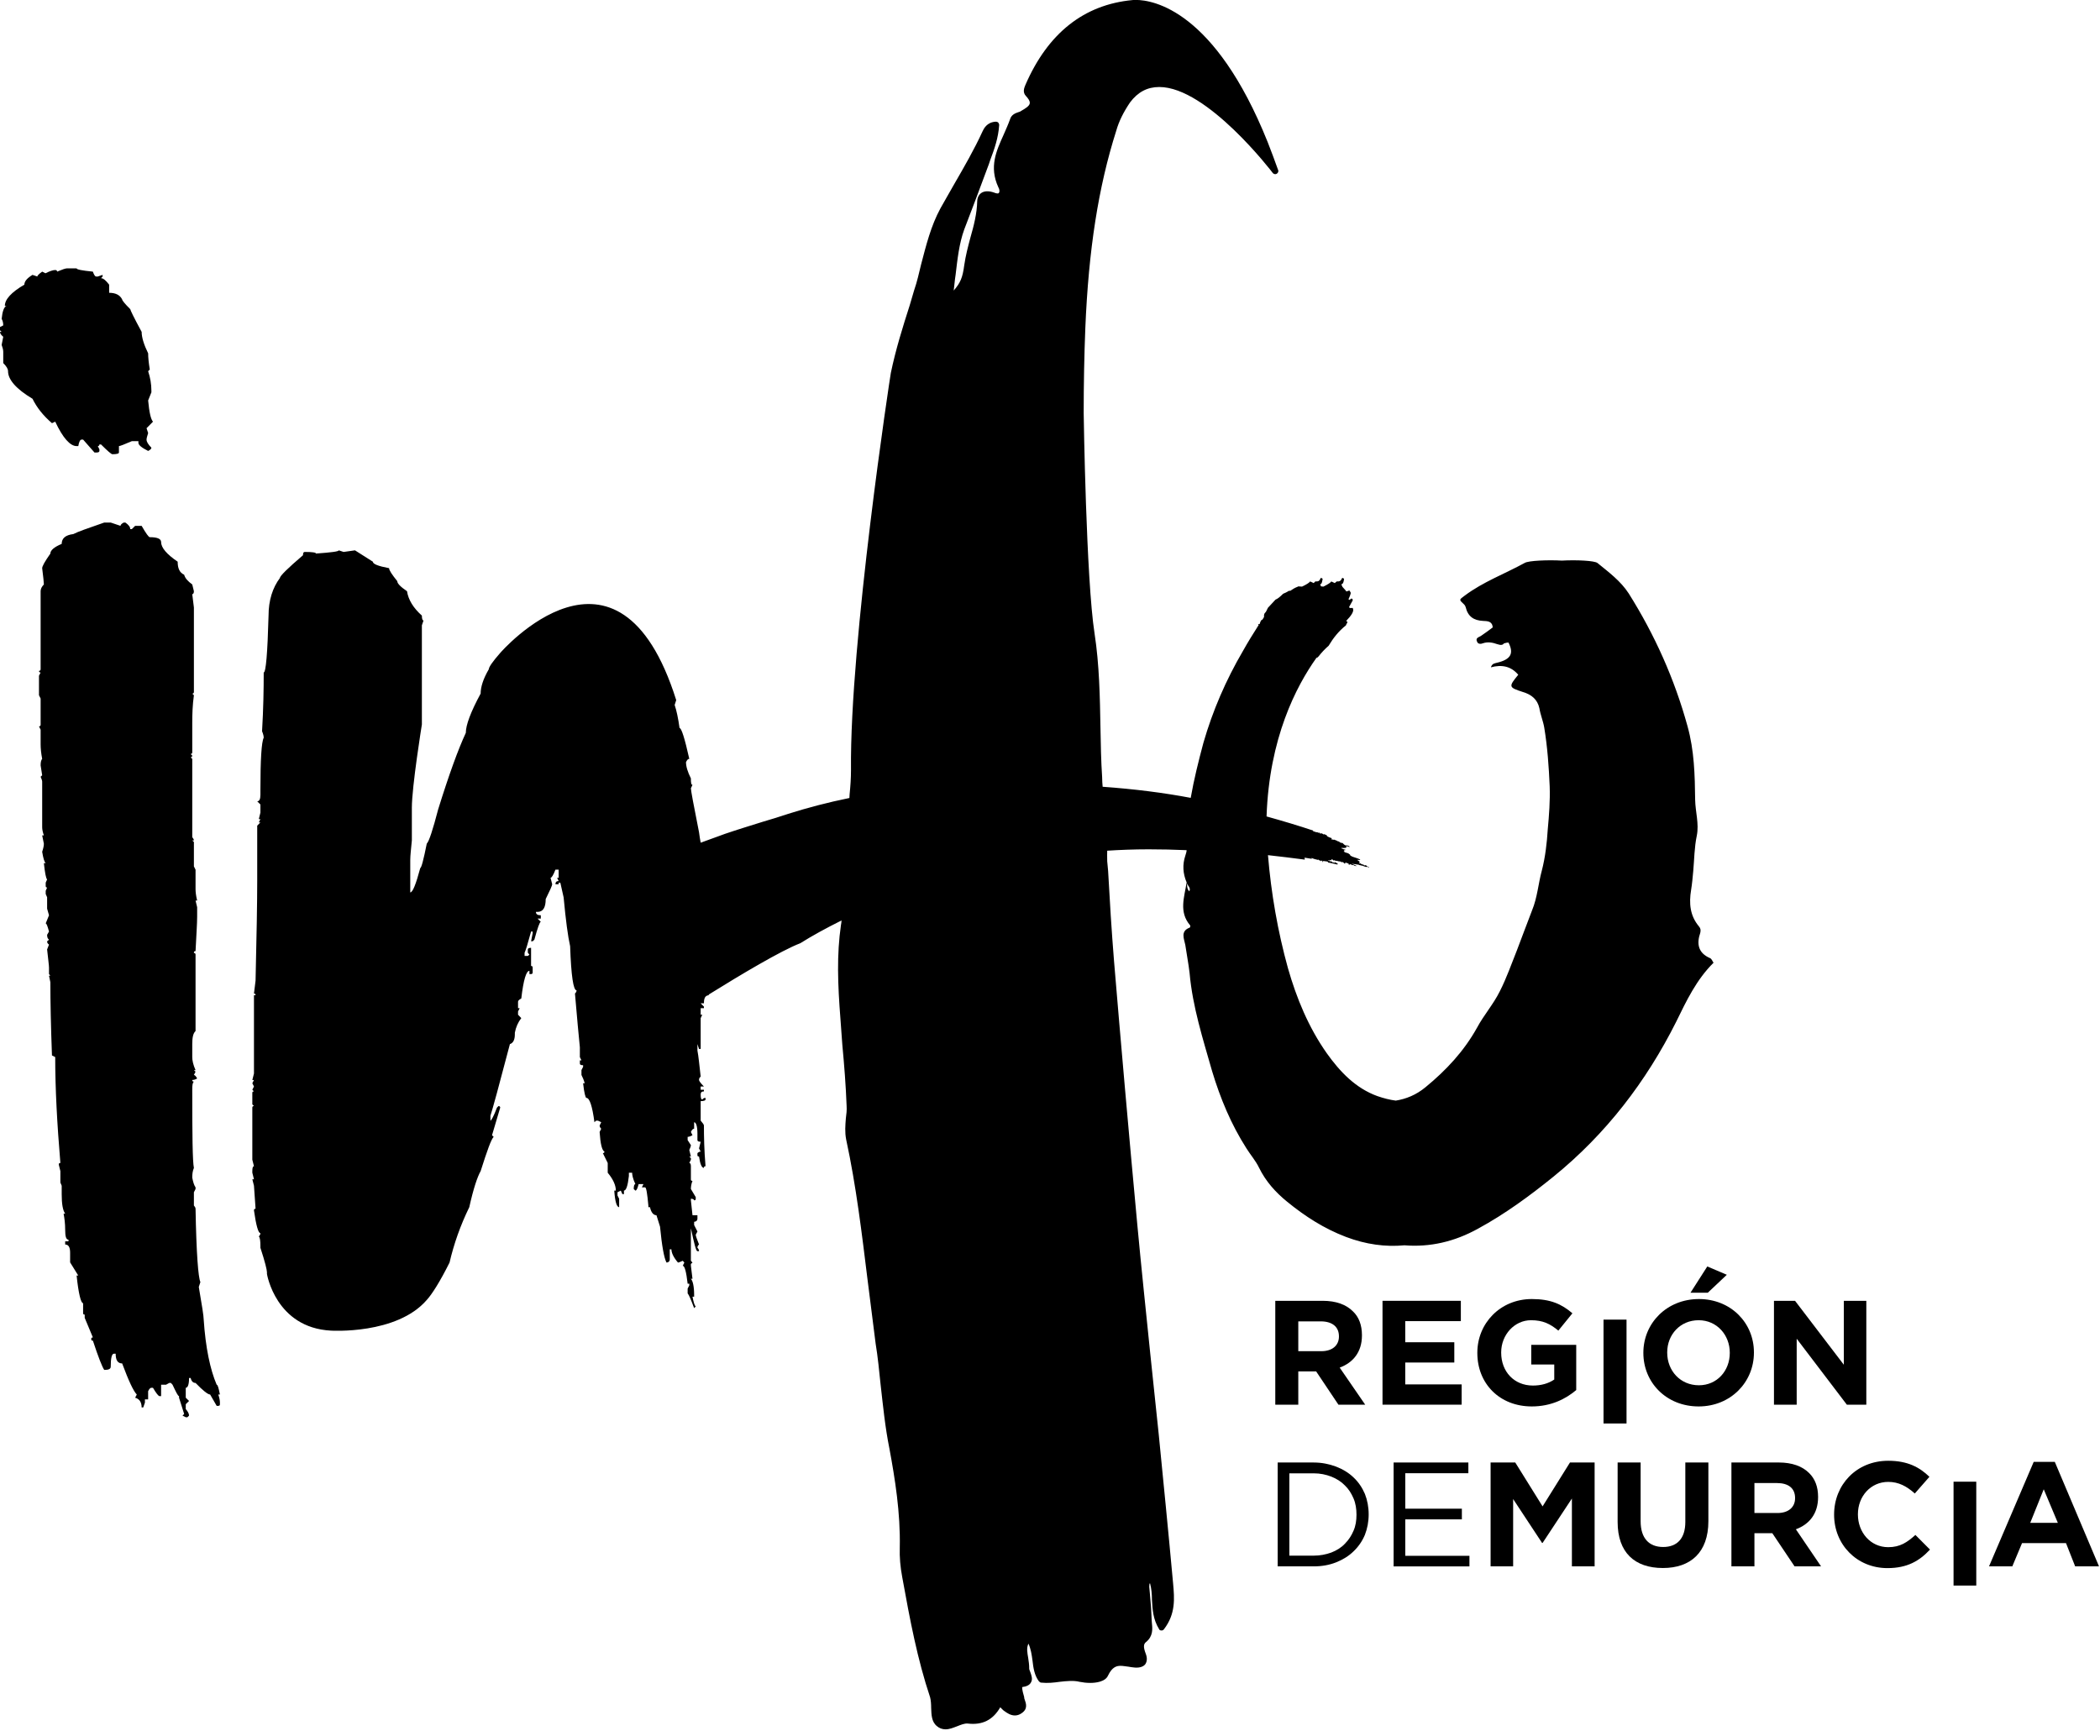<svg xmlns="http://www.w3.org/2000/svg" xmlns:xlink="http://www.w3.org/1999/xlink" xmlns:serif="http://www.serif.com/" width="100%" height="100%" viewBox="0 0 248 205" xml:space="preserve" style="fill-rule:evenodd;clip-rule:evenodd;stroke-linejoin:round;stroke-miterlimit:2;">    <g transform="matrix(5.556,0,0,5.556,201.945,91.083)">        <path d="M0,3.975C-0.253,3.865 -0.288,3.671 -0.207,3.436C-0.196,3.384 -0.196,3.347 -0.235,3.301C-0.427,3.073 -0.449,2.808 -0.402,2.526C-0.381,2.393 -0.369,2.264 -0.357,2.129C-0.334,1.881 -0.334,1.622 -0.281,1.372C-0.23,1.115 -0.311,0.868 -0.316,0.611C-0.322,0.088 -0.334,-0.44 -0.479,-0.958C-0.755,-1.96 -1.175,-2.898 -1.727,-3.776C-1.9,-4.044 -2.153,-4.229 -2.391,-4.424C-2.453,-4.476 -2.845,-4.493 -3.149,-4.476C-3.443,-4.493 -3.858,-4.476 -3.938,-4.427C-4.365,-4.193 -4.825,-4.024 -5.216,-3.73C-5.332,-3.641 -5.344,-3.652 -5.223,-3.54C-5.211,-3.526 -5.199,-3.506 -5.194,-3.488C-5.147,-3.287 -5.021,-3.203 -4.825,-3.194C-4.733,-3.189 -4.63,-3.192 -4.618,-3.056C-4.693,-2.996 -4.778,-2.939 -4.86,-2.881C-4.906,-2.846 -4.993,-2.838 -4.952,-2.754C-4.935,-2.699 -4.871,-2.699 -4.825,-2.719C-4.722,-2.754 -4.618,-2.734 -4.521,-2.699C-4.439,-2.671 -4.404,-2.685 -4.381,-2.713C-4.381,-2.719 -4.376,-2.719 -4.365,-2.719C-4.342,-2.728 -4.312,-2.734 -4.284,-2.734C-4.163,-2.498 -4.238,-2.374 -4.526,-2.305C-4.572,-2.291 -4.63,-2.294 -4.658,-2.207C-4.422,-2.271 -4.227,-2.228 -4.076,-2.049C-4.284,-1.795 -4.284,-1.781 -3.979,-1.683C-3.795,-1.629 -3.668,-1.525 -3.627,-1.338C-3.604,-1.194 -3.547,-1.067 -3.523,-0.923C-3.455,-0.509 -3.426,-0.094 -3.408,0.32C-3.397,0.632 -3.421,0.934 -3.449,1.239C-3.467,1.529 -3.501,1.829 -3.576,2.118C-3.651,2.393 -3.668,2.681 -3.783,2.961C-3.893,3.243 -3.996,3.528 -4.105,3.81C-4.222,4.101 -4.324,4.398 -4.468,4.68C-4.606,4.959 -4.809,5.186 -4.952,5.454C-5.229,5.952 -5.608,6.359 -6.046,6.718C-6.247,6.885 -6.461,6.969 -6.679,7.004C-6.807,6.988 -6.938,6.954 -7.071,6.908C-7.532,6.741 -7.865,6.392 -8.147,5.996C-8.534,5.445 -8.787,4.833 -8.971,4.19C-9.189,3.401 -9.328,2.601 -9.396,1.786C-9.132,1.815 -8.873,1.847 -8.614,1.881C-8.614,1.866 -8.614,1.852 -8.619,1.84L-8.614,1.84L-8.465,1.864L-8.465,1.855L-8.486,1.847L-8.459,1.85C-8.43,1.861 -8.396,1.875 -8.338,1.886C-8.332,1.884 -8.326,1.881 -8.321,1.881C-8.314,1.884 -8.309,1.895 -8.291,1.91L-8.291,1.895L-8.28,1.898L-8.28,1.91L-8.274,1.915C-8.269,1.904 -8.264,1.901 -8.251,1.901C-8.239,1.904 -8.234,1.91 -8.234,1.915C-8.239,1.918 -8.245,1.922 -8.245,1.93L-8.234,1.93C-8.229,1.93 -8.222,1.922 -8.222,1.91L-8.131,1.922C-8.119,1.936 -8.113,1.944 -8.113,1.944C-8.062,1.95 -7.998,1.968 -7.923,1.985C-7.917,1.979 -7.917,1.979 -7.911,1.979C-7.911,1.968 -7.923,1.955 -7.963,1.944C-7.958,1.939 -7.963,1.936 -7.97,1.936L-7.976,1.936C-7.98,1.939 -7.98,1.944 -7.98,1.95L-8.004,1.939L-8.032,1.939C-8.027,1.93 -8.032,1.923 -8.038,1.922L-8.067,1.918C-8.107,1.91 -8.119,1.904 -8.119,1.895L-8.084,1.901C-8.084,1.895 -8.078,1.89 -8.073,1.886L-8.055,1.898C-8.05,1.886 -8.044,1.881 -8.044,1.875L-8.027,1.875L-8.009,1.898C-8.004,1.898 -7.992,1.898 -7.98,1.895L-7.952,1.91L-7.952,1.901L-7.946,1.91L-7.94,1.91L-7.923,1.904C-7.923,1.91 -7.917,1.91 -7.906,1.915L-7.843,1.923C-7.843,1.923 -7.837,1.93 -7.843,1.936C-7.825,1.933 -7.808,1.933 -7.802,1.933L-7.769,1.965L-7.762,1.965C-7.75,1.968 -7.75,1.965 -7.75,1.955C-7.756,1.955 -7.756,1.95 -7.756,1.944L-7.744,1.944L-7.682,1.965L-7.682,1.985L-7.671,1.988C-7.658,1.99 -7.652,1.985 -7.646,1.979L-7.636,1.979L-7.606,1.999L-7.589,1.994C-7.589,1.994 -7.566,2.002 -7.543,2.019C-7.543,2.013 -7.532,2.013 -7.532,2.013C-7.526,2.019 -7.52,2.022 -7.52,2.022L-7.515,2.013C-7.515,2.013 -7.549,1.994 -7.618,1.968L-7.462,1.99L-7.456,2.002L-7.451,1.994L-7.439,1.999L-7.382,2.013L-7.382,2.008C-7.37,2.019 -7.348,2.028 -7.307,2.037L-7.295,2.037L-7.295,2.028C-7.272,2.039 -7.255,2.048 -7.249,2.054L-7.243,2.048C-7.284,2.025 -7.301,2.013 -7.307,2.005L-7.33,1.999L-7.348,2.005L-7.354,2.005L-7.354,1.994C-7.405,1.979 -7.434,1.968 -7.434,1.955L-7.451,1.965L-7.456,1.953C-7.451,1.944 -7.445,1.936 -7.445,1.933C-7.462,1.91 -7.485,1.895 -7.497,1.89L-7.497,1.884L-7.456,1.89C-7.445,1.895 -7.439,1.886 -7.434,1.881C-7.456,1.866 -7.509,1.847 -7.601,1.818L-7.646,1.794C-7.646,1.777 -7.658,1.766 -7.682,1.757L-7.682,1.748L-7.692,1.746C-7.744,1.731 -7.773,1.723 -7.773,1.717L-7.769,1.703L-7.784,1.708L-7.779,1.683C-7.762,1.683 -7.75,1.68 -7.75,1.674L-7.756,1.668C-7.769,1.662 -7.773,1.662 -7.773,1.668C-7.802,1.653 -7.819,1.645 -7.83,1.645L-7.83,1.628L-7.808,1.634C-7.762,1.634 -7.738,1.634 -7.738,1.619L-7.728,1.625L-7.722,1.614L-7.733,1.605L-7.728,1.591L-7.71,1.593L-7.699,1.605L-7.658,1.611C-7.658,1.599 -7.682,1.587 -7.733,1.573L-7.733,1.584C-7.762,1.575 -7.784,1.558 -7.808,1.529L-7.854,1.521L-7.9,1.489C-7.9,1.496 -7.9,1.496 -7.906,1.496C-7.911,1.487 -7.94,1.472 -7.992,1.455L-8.009,1.46C-8.016,1.455 -8.021,1.452 -8.027,1.452L-8.044,1.455L-8.044,1.432L-8.038,1.426C-8.113,1.403 -8.147,1.383 -8.147,1.366C-8.142,1.363 -8.165,1.351 -8.211,1.337L-8.211,1.349C-8.222,1.337 -8.239,1.331 -8.251,1.323L-8.269,1.323L-8.286,1.328L-8.291,1.323C-8.291,1.314 -8.291,1.311 -8.303,1.308L-8.314,1.308L-8.321,1.314L-8.332,1.303L-8.378,1.296C-8.396,1.287 -8.419,1.283 -8.441,1.276C-8.441,1.274 -8.437,1.268 -8.43,1.265C-8.741,1.161 -9.074,1.061 -9.426,0.963C-9.369,-0.701 -8.798,-1.801 -8.366,-2.408L-8.338,-2.42L-8.326,-2.437L-8.326,-2.432C-8.264,-2.513 -8.188,-2.596 -8.107,-2.665C-8.009,-2.829 -7.894,-2.976 -7.738,-3.1C-7.733,-3.123 -7.715,-3.143 -7.704,-3.169L-7.733,-3.194C-7.618,-3.313 -7.566,-3.399 -7.589,-3.454L-7.595,-3.47C-7.636,-3.465 -7.658,-3.468 -7.664,-3.474L-7.671,-3.491L-7.595,-3.629L-7.595,-3.644C-7.601,-3.664 -7.612,-3.672 -7.624,-3.667L-7.636,-3.664L-7.658,-3.638C-7.664,-3.646 -7.671,-3.652 -7.682,-3.646L-7.682,-3.661C-7.646,-3.735 -7.636,-3.782 -7.636,-3.791C-7.652,-3.825 -7.664,-3.845 -7.671,-3.839L-7.728,-3.819C-7.733,-3.831 -7.762,-3.86 -7.813,-3.918L-7.837,-3.972L-7.819,-3.978C-7.802,-3.986 -7.784,-4.024 -7.779,-4.09C-7.797,-4.102 -7.808,-4.11 -7.819,-4.107C-7.837,-4.067 -7.854,-4.044 -7.877,-4.039C-7.883,-4.033 -7.906,-4.033 -7.935,-4.033L-7.976,-3.998L-8.05,-4.033C-8.062,-4.009 -8.119,-3.972 -8.217,-3.923L-8.269,-3.928L-8.286,-3.972L-8.274,-3.978C-8.251,-3.986 -8.245,-4.024 -8.234,-4.09C-8.251,-4.102 -8.264,-4.11 -8.274,-4.107C-8.291,-4.067 -8.309,-4.044 -8.326,-4.039C-8.338,-4.033 -8.354,-4.033 -8.39,-4.033L-8.424,-3.998L-8.499,-4.033C-8.516,-4.009 -8.567,-3.972 -8.672,-3.923L-8.752,-3.928L-8.765,-3.92C-8.821,-3.9 -8.873,-3.868 -8.926,-3.831L-8.942,-3.837C-8.994,-3.805 -9.04,-3.785 -9.074,-3.771C-9.138,-3.707 -9.189,-3.664 -9.236,-3.646C-9.334,-3.537 -9.392,-3.48 -9.396,-3.474C-9.426,-3.411 -9.443,-3.376 -9.455,-3.37C-9.479,-3.347 -9.483,-3.316 -9.479,-3.278C-9.489,-3.261 -9.501,-3.238 -9.512,-3.223L-9.535,-3.212C-9.558,-3.18 -9.564,-3.157 -9.57,-3.134C-9.57,-3.134 -9.576,-3.129 -9.576,-3.123L-9.593,-3.129L-9.604,-3.123L-9.593,-3.108C-9.708,-2.927 -9.823,-2.743 -9.927,-2.556C-10.29,-1.937 -10.572,-1.283 -10.768,-0.603C-10.871,-0.218 -10.969,0.174 -11.038,0.568C-11.614,0.459 -12.23,0.381 -12.91,0.332C-12.915,0.271 -12.921,0.202 -12.921,0.125C-12.944,-0.218 -12.95,-0.569 -12.956,-0.908C-12.968,-1.571 -12.979,-2.259 -13.082,-2.927C-13.261,-4.076 -13.313,-7.582 -13.313,-7.614C-13.313,-8.235 -13.301,-8.844 -13.278,-9.422C-13.209,-11.081 -13.002,-12.416 -12.621,-13.614C-12.564,-13.816 -12.467,-14.009 -12.328,-14.216C-12.161,-14.438 -11.96,-14.544 -11.706,-14.544C-10.688,-14.544 -9.305,-12.733 -9.294,-12.716C-9.276,-12.692 -9.236,-12.684 -9.213,-12.698C-9.185,-12.713 -9.167,-12.748 -9.179,-12.776C-9.253,-12.983 -9.328,-13.184 -9.403,-13.375C-10.526,-16.173 -11.833,-16.395 -12.207,-16.395C-12.253,-16.395 -12.276,-16.392 -12.276,-16.392C-13.307,-16.295 -14.073,-15.69 -14.551,-14.59C-14.574,-14.532 -14.62,-14.435 -14.539,-14.351C-14.498,-14.308 -14.452,-14.247 -14.459,-14.198C-14.465,-14.141 -14.551,-14.088 -14.638,-14.038C-14.654,-14.025 -14.677,-14.014 -14.701,-14.009C-14.764,-13.988 -14.851,-13.956 -14.879,-13.856C-14.919,-13.744 -14.971,-13.631 -15.018,-13.522C-15.167,-13.191 -15.328,-12.848 -15.127,-12.413C-15.098,-12.365 -15.098,-12.313 -15.114,-12.296C-15.114,-12.293 -15.12,-12.281 -15.144,-12.281C-15.161,-12.281 -15.189,-12.287 -15.213,-12.298C-15.42,-12.373 -15.563,-12.298 -15.576,-12.122C-15.581,-11.855 -15.649,-11.593 -15.72,-11.345C-15.771,-11.155 -15.823,-10.956 -15.852,-10.754C-15.886,-10.493 -15.933,-10.38 -16.076,-10.217C-16.06,-10.329 -16.054,-10.439 -16.036,-10.547C-15.995,-10.887 -15.962,-11.21 -15.852,-11.515C-15.766,-11.742 -15.68,-11.97 -15.593,-12.195C-15.507,-12.433 -15.414,-12.667 -15.328,-12.905L-15.299,-12.992C-15.213,-13.22 -15.127,-13.459 -15.109,-13.737C-15.109,-13.755 -15.12,-13.773 -15.127,-13.786C-15.144,-13.801 -15.161,-13.807 -15.178,-13.807C-15.375,-13.798 -15.438,-13.651 -15.461,-13.605C-15.639,-13.216 -15.852,-12.848 -16.06,-12.488C-16.157,-12.313 -16.261,-12.14 -16.358,-11.964C-16.561,-11.59 -16.663,-11.175 -16.768,-10.775C-16.813,-10.591 -16.854,-10.403 -16.917,-10.222C-16.946,-10.119 -16.98,-10.009 -17.01,-9.906C-17.159,-9.442 -17.309,-8.962 -17.412,-8.466C-17.424,-8.412 -18.288,-2.754 -18.259,-0.025C-18.259,0.148 -18.271,0.32 -18.288,0.488L-18.293,0.571C-18.755,0.665 -19.175,0.776 -19.595,0.908C-19.773,0.968 -19.951,1.023 -20.13,1.075C-20.396,1.159 -20.672,1.242 -20.937,1.333C-20.966,1.346 -21.167,1.415 -21.454,1.521C-21.466,1.46 -21.478,1.383 -21.489,1.3C-21.604,0.721 -21.662,0.41 -21.662,0.364L-21.628,0.291C-21.656,0.291 -21.662,0.246 -21.662,0.154C-21.731,0.016 -21.766,-0.1 -21.766,-0.192C-21.742,-0.238 -21.726,-0.261 -21.696,-0.261C-21.794,-0.701 -21.863,-0.917 -21.903,-0.917C-21.933,-1.13 -21.967,-1.289 -22.007,-1.407L-21.974,-1.51C-23.205,-5.421 -25.715,-2.513 -25.715,-2.513C-25.877,-2.328 -25.957,-2.212 -25.957,-2.167C-26.078,-1.96 -26.131,-1.786 -26.131,-1.649C-26.344,-1.255 -26.446,-0.978 -26.446,-0.814C-26.607,-0.468 -26.804,0.073 -27.034,0.813C-27.149,1.254 -27.229,1.496 -27.276,1.541C-27.345,1.886 -27.391,2.059 -27.414,2.059C-27.507,2.405 -27.575,2.578 -27.627,2.578L-27.627,1.886C-27.627,1.794 -27.61,1.657 -27.593,1.472L-27.593,0.778C-27.593,0.327 -27.38,-0.992 -27.38,-0.992L-27.38,-3.1L-27.345,-3.203C-27.368,-3.203 -27.38,-3.238 -27.38,-3.307C-27.563,-3.47 -27.668,-3.644 -27.696,-3.825C-27.834,-3.92 -27.903,-3.989 -27.903,-4.039C-28.013,-4.176 -28.077,-4.269 -28.077,-4.315C-28.307,-4.358 -28.422,-4.403 -28.422,-4.453L-28.802,-4.694L-29.044,-4.66L-29.147,-4.694C-29.147,-4.669 -29.309,-4.649 -29.631,-4.626C-29.631,-4.649 -29.711,-4.66 -29.872,-4.66C-29.896,-4.66 -29.907,-4.635 -29.907,-4.59C-30.229,-4.315 -30.397,-4.15 -30.397,-4.107C-30.552,-3.9 -30.639,-3.632 -30.639,-3.307C-30.661,-2.501 -30.696,-2.097 -30.742,-2.097C-30.742,-1.752 -30.748,-1.338 -30.777,-0.849C-30.748,-0.779 -30.742,-0.736 -30.742,-0.71C-30.789,-0.618 -30.812,-0.246 -30.812,0.398L-30.812,0.502C-30.812,0.597 -30.835,0.641 -30.88,0.641L-30.812,0.709L-30.812,0.882L-30.846,1.02L-30.812,1.02L-30.846,1.089L-30.812,1.089L-30.88,1.159L-30.88,2.336C-30.88,2.773 -30.892,3.479 -30.915,4.453L-30.949,4.728C-30.927,4.728 -30.915,4.737 -30.915,4.764L-30.949,4.764L-30.949,6.428L-30.984,6.566L-30.949,6.566L-30.984,6.635L-30.949,6.704L-30.984,6.773L-30.949,6.808C-30.973,6.808 -30.984,6.816 -30.984,6.842L-30.984,7.084L-30.949,7.119C-30.973,7.119 -30.984,7.132 -30.984,7.153L-30.984,8.261L-30.949,8.399C-30.973,8.399 -30.984,8.434 -30.984,8.503L-30.984,8.537L-30.949,8.676L-30.984,8.676L-30.949,8.814L-30.915,9.303C-30.937,9.303 -30.949,9.312 -30.949,9.338C-30.904,9.658 -30.857,9.822 -30.812,9.822C-30.812,9.844 -30.822,9.868 -30.846,9.891C-30.822,9.913 -30.812,9.983 -30.812,10.098L-30.812,10.133C-30.714,10.432 -30.673,10.604 -30.673,10.654L-30.673,10.689C-30.673,10.689 -30.488,11.831 -29.314,11.894C-29.314,11.894 -27.916,11.984 -27.276,11.242C-27.166,11.121 -26.999,10.861 -26.792,10.447C-26.7,10.052 -26.562,9.658 -26.372,9.269C-26.285,8.875 -26.199,8.621 -26.131,8.503C-25.992,8.065 -25.906,7.823 -25.854,7.775L-25.889,7.74L-25.715,7.153C-25.715,7.132 -25.733,7.119 -25.75,7.119L-25.784,7.153C-25.854,7.34 -25.906,7.43 -25.923,7.43L-25.923,7.326C-25.877,7.187 -25.738,6.677 -25.509,5.803C-25.439,5.78 -25.404,5.71 -25.404,5.595L-25.404,5.561C-25.382,5.443 -25.336,5.339 -25.267,5.25L-25.336,5.178L-25.336,5.109L-25.301,5.039L-25.336,5.039L-25.336,4.902C-25.336,4.881 -25.312,4.856 -25.267,4.833C-25.221,4.441 -25.163,4.245 -25.094,4.245L-25.094,4.314L-25.059,4.314C-25.036,4.314 -25.025,4.3 -25.025,4.28L-25.025,4.177C-25.025,4.15 -25.036,4.142 -25.059,4.142L-25.059,3.756C-25.104,3.756 -25.128,3.769 -25.128,3.79L-25.128,3.86L-25.094,3.9L-25.128,3.929L-25.197,3.929L-25.197,3.86C-25.174,3.815 -25.128,3.663 -25.059,3.41L-25.025,3.41L-25.025,3.445L-25.059,3.617L-25.025,3.617L-24.989,3.583C-24.921,3.332 -24.875,3.203 -24.852,3.203L-24.921,3.134L-24.852,3.134L-24.852,3.064C-24.921,3.064 -24.956,3.041 -24.956,2.992L-24.921,2.992C-24.807,2.992 -24.748,2.903 -24.748,2.719C-24.655,2.532 -24.61,2.429 -24.61,2.405L-24.645,2.267C-24.621,2.267 -24.587,2.212 -24.541,2.094L-24.473,2.094L-24.473,2.267L-24.506,2.267L-24.473,2.336C-24.519,2.336 -24.541,2.359 -24.541,2.405L-24.473,2.405L-24.473,2.371L-24.437,2.371L-24.367,2.684C-24.322,3.168 -24.276,3.514 -24.229,3.721C-24.207,4.349 -24.161,4.66 -24.092,4.66C-24.092,4.683 -24.104,4.708 -24.126,4.728C-24.08,5.261 -24.046,5.641 -24.022,5.871L-24.022,6.079L-23.988,6.148L-24.022,6.148L-24.022,6.217C-24.022,6.24 -23.999,6.252 -23.953,6.252L-23.953,6.286L-23.988,6.355L-23.988,6.459C-23.965,6.505 -23.937,6.566 -23.919,6.635L-23.953,6.635C-23.931,6.842 -23.901,6.946 -23.884,6.946C-23.815,6.946 -23.758,7.119 -23.712,7.464L-23.678,7.43L-23.637,7.43L-23.568,7.464L-23.602,7.534C-23.602,7.556 -23.591,7.581 -23.568,7.602L-23.602,7.671C-23.585,7.927 -23.551,8.065 -23.499,8.088C-23.499,8.111 -23.516,8.121 -23.533,8.121L-23.43,8.33L-23.43,8.537C-23.314,8.676 -23.257,8.806 -23.257,8.917L-23.291,8.917C-23.274,9.151 -23.239,9.269 -23.187,9.269L-23.187,9.09L-23.222,9.021L-23.222,8.952L-23.152,8.917L-23.118,8.992L-23.085,8.992L-23.085,8.917C-23.038,8.917 -23.003,8.814 -22.98,8.606L-22.98,8.537L-22.911,8.537C-22.911,8.584 -22.895,8.667 -22.842,8.779C-22.864,8.779 -22.877,8.814 -22.877,8.883L-22.842,8.917C-22.819,8.917 -22.796,8.875 -22.773,8.779L-22.67,8.779L-22.704,8.848L-22.635,8.848C-22.611,8.848 -22.589,8.978 -22.566,9.234L-22.566,9.269L-22.531,9.269C-22.509,9.381 -22.457,9.441 -22.394,9.441L-22.318,9.683C-22.278,10.098 -22.232,10.351 -22.18,10.447C-22.14,10.447 -22.111,10.42 -22.111,10.378L-22.111,10.166L-22.076,10.166C-22.076,10.236 -22.036,10.329 -21.937,10.447C-21.921,10.447 -21.887,10.432 -21.835,10.409L-21.801,10.447L-21.835,10.516C-21.794,10.516 -21.761,10.64 -21.731,10.896L-21.696,10.896L-21.696,10.931L-21.731,11L-21.731,11.103C-21.708,11.126 -21.662,11.229 -21.593,11.416L-21.559,11.379C-21.587,11.359 -21.604,11.289 -21.628,11.173L-21.593,11.173L-21.593,11.138C-21.593,10.954 -21.621,10.835 -21.662,10.792L-21.628,10.792L-21.662,10.516L-21.662,10.477L-21.628,10.447L-21.662,10.409L-21.662,9.718C-21.593,10.04 -21.553,10.205 -21.523,10.205L-21.489,10.205C-21.489,10.179 -21.5,10.155 -21.523,10.133C-21.523,10.109 -21.518,10.086 -21.489,10.063C-21.535,9.948 -21.559,9.879 -21.559,9.855L-21.523,9.787L-21.593,9.649L-21.593,9.58C-21.553,9.58 -21.523,9.554 -21.523,9.511L-21.523,9.441L-21.628,9.441L-21.662,9.124L-21.662,9.09C-21.621,9.09 -21.593,9.105 -21.593,9.124C-21.569,9.124 -21.559,9.116 -21.559,9.09L-21.559,9.056L-21.662,8.883C-21.662,8.84 -21.656,8.779 -21.628,8.71C-21.656,8.71 -21.662,8.702 -21.662,8.676L-21.662,8.399C-21.662,8.356 -21.673,8.33 -21.696,8.33L-21.662,8.261L-21.662,8.226L-21.696,8.192L-21.662,8.192L-21.696,8.054C-21.673,8.005 -21.662,7.971 -21.662,7.95L-21.731,7.844L-21.731,7.775C-21.708,7.775 -21.673,7.764 -21.628,7.74L-21.662,7.671C-21.639,7.625 -21.621,7.602 -21.593,7.602L-21.593,7.464C-21.553,7.464 -21.523,7.547 -21.523,7.706L-21.523,7.844C-21.523,7.867 -21.5,7.879 -21.454,7.879L-21.489,8.02L-21.454,8.088C-21.483,8.088 -21.5,8.1 -21.523,8.121L-21.523,8.158C-21.523,8.184 -21.518,8.192 -21.489,8.192C-21.466,8.356 -21.431,8.434 -21.385,8.434C-21.385,8.411 -21.38,8.399 -21.351,8.399C-21.38,8.054 -21.385,7.764 -21.385,7.534C-21.385,7.512 -21.414,7.478 -21.454,7.43L-21.454,7.015C-21.385,7.015 -21.351,7 -21.351,6.981L-21.351,6.946C-21.38,6.946 -21.397,6.954 -21.42,6.981C-21.443,6.981 -21.454,6.946 -21.454,6.877C-21.454,6.827 -21.431,6.808 -21.385,6.808L-21.385,6.773L-21.454,6.773L-21.454,6.704L-21.385,6.704C-21.454,6.635 -21.489,6.585 -21.489,6.566C-21.489,6.539 -21.483,6.517 -21.454,6.494C-21.483,6.24 -21.5,6.056 -21.523,5.94L-21.523,5.803L-21.489,5.906L-21.454,5.906L-21.454,5.25L-21.42,5.178L-21.454,5.178L-21.454,5.039L-21.385,5.039L-21.385,5.006L-21.454,4.936L-21.385,4.936C-21.385,4.858 -21.374,4.812 -21.339,4.784C-21.334,4.777 -21.328,4.777 -21.316,4.772C-21.305,4.767 -21.294,4.764 -21.282,4.764C-21.282,4.754 -21.282,4.754 -21.287,4.752C-20.597,4.323 -19.745,3.815 -19.336,3.658C-19.083,3.499 -18.806,3.347 -18.46,3.174C-18.46,3.208 -18.467,3.237 -18.472,3.269C-18.564,3.902 -18.541,4.528 -18.483,5.27C-18.472,5.454 -18.454,5.635 -18.443,5.819C-18.403,6.244 -18.368,6.687 -18.352,7.119C-18.346,7.207 -18.356,7.291 -18.368,7.38C-18.38,7.527 -18.392,7.674 -18.362,7.829C-18.149,8.814 -18.028,9.83 -17.907,10.812C-17.85,11.259 -17.792,11.716 -17.735,12.171C-17.688,12.456 -17.66,12.749 -17.631,13.029C-17.579,13.487 -17.533,13.953 -17.441,14.409C-17.326,15.03 -17.206,15.764 -17.222,16.506C-17.229,16.708 -17.211,16.916 -17.17,17.134C-17.004,18.053 -16.848,18.879 -16.577,19.69C-16.561,19.754 -16.555,19.834 -16.555,19.915C-16.549,20.057 -16.549,20.206 -16.434,20.301C-16.381,20.347 -16.318,20.37 -16.249,20.37C-16.163,20.37 -16.088,20.336 -16.008,20.307C-15.921,20.273 -15.847,20.241 -15.777,20.247C-15.467,20.284 -15.242,20.172 -15.086,19.901C-15.052,19.932 -15.028,19.965 -14.994,19.985C-14.942,20.022 -14.868,20.075 -14.775,20.075C-14.724,20.075 -14.677,20.058 -14.638,20.031C-14.492,19.938 -14.539,19.818 -14.567,19.737C-14.574,19.723 -14.579,19.702 -14.579,19.679C-14.591,19.639 -14.625,19.524 -14.62,19.472C-14.527,19.46 -14.465,19.429 -14.436,19.377C-14.39,19.305 -14.424,19.222 -14.447,19.155C-14.459,19.124 -14.476,19.086 -14.471,19.068C-14.471,18.997 -14.481,18.925 -14.492,18.855C-14.51,18.744 -14.533,18.643 -14.487,18.548C-14.436,18.66 -14.418,18.781 -14.401,18.908C-14.384,19.062 -14.36,19.224 -14.263,19.351C-14.246,19.366 -14.233,19.377 -14.216,19.377C-14.078,19.392 -13.946,19.377 -13.825,19.36C-13.675,19.343 -13.525,19.328 -13.399,19.36C-13.329,19.374 -13.255,19.383 -13.174,19.383C-13.06,19.383 -12.853,19.362 -12.794,19.224C-12.708,19.046 -12.616,19.02 -12.529,19.02C-12.472,19.02 -12.42,19.033 -12.362,19.038C-12.322,19.046 -12.282,19.051 -12.241,19.055C-12.224,19.058 -12.207,19.058 -12.189,19.058C-12.08,19.058 -12.022,19.015 -12,18.98C-11.965,18.925 -11.96,18.85 -11.994,18.762C-12.046,18.625 -12.046,18.554 -11.982,18.51C-11.839,18.389 -11.85,18.24 -11.862,18.123C-11.862,18.1 -11.868,18.07 -11.868,18.047C-11.873,17.874 -11.885,17.698 -11.902,17.53C-11.908,17.466 -11.913,17.399 -11.919,17.339C-11.919,17.295 -11.913,17.278 -11.913,17.273C-11.908,17.27 -11.908,17.27 -11.902,17.267C-11.873,17.376 -11.862,17.494 -11.862,17.619C-11.85,17.823 -11.839,18.03 -11.712,18.237C-11.706,18.255 -11.689,18.268 -11.665,18.268C-11.644,18.272 -11.62,18.261 -11.608,18.244C-11.355,17.915 -11.384,17.589 -11.412,17.273C-11.516,16.13 -11.62,15.094 -11.718,14.097C-11.775,13.529 -11.839,12.969 -11.896,12.401C-11.988,11.501 -12.087,10.564 -12.173,9.643C-12.356,7.68 -12.529,5.704 -12.668,4.038C-12.72,3.395 -12.76,2.745 -12.794,2.118L-12.813,1.915C-12.813,1.815 -12.817,1.743 -12.813,1.691C-12.541,1.674 -12.253,1.662 -11.931,1.662C-11.665,1.662 -11.396,1.668 -11.125,1.68C-11.125,1.717 -11.142,1.761 -11.153,1.798C-11.217,1.99 -11.204,2.177 -11.125,2.365C-11.118,2.429 -11.027,2.471 -11.067,2.555C-11.125,2.503 -11.107,2.429 -11.125,2.365C-11.171,2.675 -11.297,2.992 -11.049,3.28C-11.044,3.286 -11.049,3.327 -11.062,3.327C-11.264,3.404 -11.177,3.568 -11.153,3.695C-11.125,3.891 -11.084,4.096 -11.062,4.293C-10.998,5.011 -10.779,5.691 -10.584,6.376C-10.41,6.954 -10.181,7.507 -9.853,8.02C-9.767,8.158 -9.656,8.284 -9.587,8.428C-9.443,8.722 -9.236,8.952 -8.988,9.154C-8.608,9.464 -8.205,9.724 -7.738,9.902C-7.312,10.063 -6.897,10.118 -6.495,10.08C-5.953,10.124 -5.431,10.004 -4.93,9.726C-4.358,9.415 -3.829,9.027 -3.322,8.616C-2.212,7.714 -1.359,6.603 -0.72,5.33C-0.501,4.881 -0.288,4.432 0.075,4.073C0.046,4.032 0.035,3.989 0,3.975" style="fill-rule:nonzero;"></path>    </g>    <g transform="matrix(5.556,0,0,5.556,6.139,35.366)">        <path d="M0,2.631L0.069,2.599C0.23,2.944 0.387,3.118 0.523,3.118L0.559,3.118C0.575,3.026 0.599,2.98 0.628,2.98L0.662,2.98L0.904,3.255L0.938,3.255C0.984,3.255 1.008,3.245 1.008,3.221L1.008,3.187L0.974,3.118C0.996,3.118 1.008,3.106 1.008,3.083L1.042,3.083C1.181,3.221 1.261,3.291 1.284,3.291C1.376,3.291 1.423,3.278 1.423,3.255L1.423,3.118C1.445,3.118 1.537,3.083 1.698,3.013L1.837,3.013L1.837,3.049C1.837,3.095 1.906,3.152 2.044,3.221C2.09,3.198 2.113,3.175 2.113,3.152C2.044,3.083 2.01,3.026 2.01,2.98C2.01,2.956 2.021,2.91 2.044,2.841L2.01,2.738L2.147,2.599C2.102,2.55 2.067,2.403 2.044,2.148L2.113,1.975L2.113,1.94C2.113,1.802 2.09,1.664 2.044,1.526L2.079,1.49C2.056,1.353 2.044,1.235 2.044,1.146C1.952,0.958 1.906,0.805 1.906,0.69C1.744,0.391 1.664,0.227 1.664,0.207C1.549,0.094 1.491,0.02 1.491,-0.001C1.445,-0.093 1.353,-0.141 1.215,-0.141L1.215,-0.314C1.146,-0.404 1.089,-0.452 1.042,-0.452L1.076,-0.487L1.076,-0.522L0.974,-0.487L0.938,-0.487C0.916,-0.487 0.893,-0.522 0.869,-0.591C0.633,-0.614 0.523,-0.637 0.523,-0.66L0.316,-0.66C0.288,-0.66 0.219,-0.637 0.109,-0.591C0.109,-0.614 0.093,-0.625 0.069,-0.625C0.023,-0.625 -0.047,-0.602 -0.139,-0.556L-0.208,-0.591C-0.276,-0.542 -0.312,-0.507 -0.312,-0.487L-0.414,-0.522C-0.529,-0.452 -0.587,-0.384 -0.587,-0.314C-0.864,-0.153 -1.002,-0.001 -1.002,0.138L-0.967,0.138C-1.02,0.158 -1.054,0.253 -1.07,0.414C-1.054,0.44 -1.036,0.484 -1.036,0.552L-1.105,0.587L-1.105,0.656L-1.07,0.69L-1.105,0.69C-1.105,0.716 -1.089,0.751 -1.036,0.794L-1.07,0.967C-1.054,1.016 -1.036,1.062 -1.036,1.111L-1.036,1.353C-0.967,1.422 -0.934,1.477 -0.934,1.526C-0.934,1.706 -0.76,1.905 -0.414,2.112C-0.322,2.3 -0.184,2.473 0,2.631" style="fill-rule:nonzero;"></path>    </g>    <g transform="matrix(5.556,0,0,5.556,25.588,65.56)">        <path d="M0,17.638C-0.139,17.312 -0.236,16.851 -0.276,16.25C-0.276,16.181 -0.312,15.953 -0.38,15.559L-0.346,15.455C-0.392,15.36 -0.432,14.842 -0.449,13.897C-0.449,13.872 -0.466,13.849 -0.484,13.828L-0.484,13.546L-0.449,13.477L-0.449,13.442C-0.479,13.4 -0.501,13.331 -0.519,13.235C-0.519,13.166 -0.513,13.097 -0.484,13.029C-0.513,12.89 -0.519,12.335 -0.519,11.367C-0.519,11.272 -0.513,11.215 -0.484,11.195C-0.513,11.195 -0.519,11.179 -0.519,11.159C-0.479,11.159 -0.443,11.145 -0.415,11.126C-0.443,11.076 -0.466,11.053 -0.484,11.053L-0.449,10.984L-0.484,10.95L-0.449,10.95C-0.501,10.834 -0.519,10.742 -0.519,10.672L-0.519,10.397C-0.519,10.258 -0.501,10.166 -0.449,10.119L-0.449,8.494C-0.449,8.468 -0.466,8.46 -0.484,8.46C-0.484,8.433 -0.479,8.419 -0.449,8.419C-0.432,8.073 -0.415,7.831 -0.415,7.693L-0.415,7.486L-0.449,7.345L-0.415,7.345C-0.443,7.229 -0.449,7.152 -0.449,7.103L-0.449,6.689L-0.484,6.619L-0.484,6.1L-0.519,6.067L-0.484,6.067C-0.484,6.043 -0.501,6.021 -0.519,5.997L-0.519,4.333L-0.553,4.299C-0.536,4.299 -0.519,4.287 -0.519,4.264L-0.553,4.229C-0.536,4.229 -0.519,4.218 -0.519,4.195L-0.519,3.573C-0.519,3.386 -0.513,3.187 -0.484,2.98L-0.519,2.946C-0.501,2.946 -0.484,2.937 -0.484,2.911L-0.484,1.115L-0.519,0.832C-0.501,0.832 -0.484,0.812 -0.484,0.769L-0.519,0.625C-0.616,0.556 -0.674,0.487 -0.691,0.418C-0.789,0.375 -0.829,0.28 -0.829,0.141C-1.065,-0.019 -1.181,-0.158 -1.181,-0.277C-1.181,-0.345 -1.261,-0.38 -1.422,-0.38C-1.445,-0.38 -1.503,-0.461 -1.595,-0.621L-1.733,-0.621L-1.803,-0.552L-1.837,-0.552C-1.837,-0.599 -1.872,-0.642 -1.94,-0.691L-1.976,-0.691C-2.021,-0.668 -2.044,-0.642 -2.044,-0.621L-2.252,-0.691L-2.39,-0.691C-2.735,-0.572 -2.954,-0.495 -3.047,-0.446C-3.213,-0.426 -3.294,-0.356 -3.294,-0.238C-3.455,-0.17 -3.535,-0.101 -3.535,-0.031C-3.65,0.133 -3.709,0.236 -3.709,0.28C-3.686,0.464 -3.673,0.582 -3.673,0.625C-3.72,0.674 -3.742,0.72 -3.742,0.769L-3.742,2.427C-3.742,2.45 -3.755,2.462 -3.777,2.462C-3.777,2.485 -3.766,2.497 -3.742,2.497L-3.777,2.565L-3.777,2.98L-3.742,3.05L-3.742,3.608C-3.742,3.628 -3.755,3.642 -3.777,3.642L-3.742,3.712L-3.742,4.023C-3.742,4.114 -3.731,4.218 -3.709,4.333C-3.731,4.356 -3.742,4.403 -3.742,4.471L-3.709,4.682L-3.742,4.713C-3.72,4.762 -3.709,4.797 -3.709,4.817L-3.709,5.787C-3.709,5.836 -3.696,5.893 -3.673,5.96L-3.709,5.96L-3.673,6.136C-3.673,6.182 -3.686,6.239 -3.709,6.308C-3.686,6.447 -3.662,6.527 -3.634,6.55L-3.673,6.55C-3.65,6.757 -3.628,6.876 -3.604,6.895L-3.634,6.964L-3.634,7.034C-3.634,7.056 -3.628,7.068 -3.604,7.068L-3.634,7.137L-3.634,7.206L-3.604,7.275L-3.604,7.517L-3.564,7.658L-3.634,7.831C-3.616,7.831 -3.594,7.892 -3.564,8.004L-3.604,8.073C-3.604,8.122 -3.594,8.154 -3.564,8.177L-3.604,8.212C-3.604,8.238 -3.594,8.261 -3.564,8.281L-3.604,8.384C-3.582,8.597 -3.564,8.721 -3.564,8.771L-3.564,8.908L-3.535,8.943L-3.564,8.943L-3.535,9.081C-3.535,9.496 -3.524,10.016 -3.501,10.638L-3.432,10.672C-3.432,11.34 -3.392,12.093 -3.322,12.924C-3.352,12.924 -3.356,12.936 -3.356,12.959L-3.322,13.097L-3.322,13.339L-3.294,13.408L-3.294,13.586C-3.294,13.794 -3.271,13.932 -3.22,14.001L-3.254,14.001C-3.236,14.091 -3.22,14.208 -3.22,14.346C-3.22,14.485 -3.201,14.554 -3.15,14.554L-3.15,14.589L-3.22,14.589L-3.22,14.657C-3.15,14.657 -3.115,14.715 -3.115,14.83L-3.115,15.037L-2.942,15.317L-2.977,15.317C-2.936,15.706 -2.885,15.905 -2.839,15.905L-2.839,16.112C-2.839,16.135 -2.833,16.147 -2.805,16.147L-2.805,16.216L-2.631,16.633C-2.66,16.633 -2.666,16.644 -2.666,16.667C-2.666,16.69 -2.66,16.701 -2.631,16.701C-2.517,17.047 -2.436,17.254 -2.39,17.323C-2.298,17.323 -2.252,17.304 -2.252,17.254C-2.252,17.071 -2.229,16.978 -2.183,16.978L-2.147,16.978C-2.147,17.117 -2.102,17.185 -2.009,17.185C-1.872,17.554 -1.768,17.776 -1.698,17.846L-1.733,17.914C-1.642,17.939 -1.595,18.009 -1.595,18.121L-1.561,18.121L-1.525,18.018L-1.525,17.949L-1.457,17.949L-1.457,17.776C-1.434,17.727 -1.411,17.703 -1.388,17.703L-1.354,17.703C-1.284,17.822 -1.237,17.88 -1.215,17.88L-1.181,17.88L-1.181,17.638L-1.077,17.638L-1.008,17.6L-0.973,17.6L-0.938,17.638C-0.863,17.796 -0.823,17.88 -0.8,17.88L-0.8,17.914L-0.691,18.26L-0.726,18.294L-0.657,18.329L-0.622,18.329L-0.587,18.294C-0.587,18.251 -0.616,18.202 -0.657,18.156L-0.657,18.052L-0.587,17.983L-0.657,17.914L-0.657,17.703C-0.616,17.703 -0.587,17.638 -0.587,17.495L-0.553,17.495C-0.536,17.565 -0.501,17.6 -0.449,17.6C-0.288,17.767 -0.185,17.846 -0.139,17.846L0,18.087L0.034,18.087C0.058,18.087 0.069,18.078 0.069,18.052L0.069,18.018C0.069,17.974 0.058,17.914 0.034,17.846L0.069,17.846C0.04,17.703 0.023,17.638 0,17.638" style="fill-rule:nonzero;"></path>    </g>    <g transform="matrix(5.556,0,0,5.556,150.605,165.912)">        <path d="M0,-2.208L1.007,-2.208C1.295,-2.208 1.508,-2.127 1.651,-1.983C1.779,-1.863 1.842,-1.687 1.842,-1.479L1.842,-1.471C1.842,-1.116 1.651,-0.892 1.369,-0.788L1.911,0L1.342,0L0.868,-0.708L0.489,-0.708L0.489,0L0,0L0,-2.208ZM0.978,-1.137C1.214,-1.137 1.353,-1.261 1.353,-1.448L1.353,-1.454C1.353,-1.661 1.203,-1.771 0.967,-1.771L0.489,-1.771L0.489,-1.137L0.978,-1.137Z" style="fill-rule:nonzero;"></path>    </g>    <g transform="matrix(5.556,0,0,5.556,163.268,165.912)">        <path d="M0,-2.208L1.665,-2.208L1.665,-1.776L0.483,-1.776L0.483,-1.327L1.526,-1.327L1.526,-0.896L0.483,-0.896L0.483,-0.431L1.682,-0.431L1.682,0L0,0L0,-2.208Z" style="fill-rule:nonzero;"></path>    </g>    <g transform="matrix(5.556,0,0,5.556,174.466,159.753)">        <path d="M0,0.009L0,0.004C0,-0.622 0.489,-1.137 1.158,-1.137C1.555,-1.137 1.791,-1.031 2.021,-0.834L1.722,-0.466C1.548,-0.61 1.394,-0.687 1.141,-0.687C0.789,-0.687 0.507,-0.376 0.507,-0.005L0.507,0.004C0.507,0.407 0.783,0.702 1.181,0.702C1.354,0.702 1.509,0.66 1.635,0.574L1.635,0.254L1.146,0.254L1.146,-0.163L2.102,-0.163L2.102,0.798C1.877,0.988 1.566,1.146 1.158,1.146C0.473,1.146 0,0.662 0,0.009" style="fill-rule:nonzero;"></path>    </g>    <g transform="matrix(5.556,0,0,5.556,-6153.75,-27892.1)">        <rect x="1141.67" y="5048.23" width="0.489" height="2.208"></rect>    </g>    <g transform="matrix(5.556,0,0,5.556,194.073,155.903)">        <path d="M0,0.702L0,0.697C0,0.071 0.496,-0.444 1.181,-0.444C1.86,-0.444 2.35,0.063 2.35,0.688L2.35,0.697C2.35,1.324 1.854,1.839 1.175,1.839C0.49,1.839 0,1.332 0,0.702M1.837,0.702L1.837,0.697C1.837,0.319 1.562,0.006 1.175,0.006C0.783,0.006 0.507,0.313 0.507,0.688L0.507,0.697C0.507,1.077 0.783,1.389 1.181,1.389C1.566,1.389 1.837,1.082 1.837,0.702M1.359,-1.137L1.774,-0.96L1.37,-0.579L1.002,-0.579L1.359,-1.137Z" style="fill-rule:nonzero;"></path>    </g>    <g transform="matrix(5.556,0,0,5.556,209.497,165.912)">        <path d="M0,-2.208L0.448,-2.208L1.485,-0.849L1.485,-2.208L1.963,-2.208L1.963,0L1.549,0L0.483,-1.402L0.483,0L0,0L0,-2.208Z" style="fill-rule:nonzero;"></path>    </g>    <g transform="matrix(5.556,0,0,5.556,161.189,176.471)">        <path d="M0,0.866C-0.058,1.004 -0.138,1.119 -0.242,1.218C-0.345,1.319 -0.472,1.396 -0.616,1.453C-0.76,1.509 -0.915,1.537 -1.088,1.537L-1.854,1.537L-1.854,-0.671L-1.088,-0.671C-0.915,-0.671 -0.76,-0.638 -0.616,-0.585C-0.472,-0.53 -0.345,-0.453 -0.242,-0.354C-0.138,-0.257 -0.058,-0.138 0,-0.003C0.052,0.129 0.08,0.276 0.08,0.432C0.08,0.588 0.052,0.732 0,0.866M-0.242,0.092C-0.288,-0.015 -0.345,-0.107 -0.426,-0.184C-0.501,-0.262 -0.6,-0.326 -0.714,-0.371C-0.829,-0.415 -0.95,-0.441 -1.088,-0.441L-1.606,-0.441L-1.606,1.309L-1.088,1.309C-0.95,1.309 -0.829,1.284 -0.714,1.243C-0.6,1.198 -0.501,1.137 -0.426,1.056C-0.345,0.975 -0.288,0.887 -0.242,0.78C-0.196,0.676 -0.179,0.561 -0.179,0.438C-0.179,0.317 -0.196,0.199 -0.242,0.092" style="fill-rule:nonzero;"></path>    </g>    <g transform="matrix(5.556,0,0,5.556,173.407,183.748)">        <path d="M0,-1.753L-1.341,-1.753L-1.341,-0.999L-0.138,-0.999L-0.138,-0.772L-1.341,-0.772L-1.341,0.003L0.023,0.003L0.023,0.228L-1.589,0.228L-1.589,-1.981L0,-1.981L0,-1.753Z" style="fill-rule:nonzero;"></path>    </g>    <g transform="matrix(5.556,0,0,5.556,176.033,185.009)">        <path d="M0,-2.208L0.524,-2.208L1.105,-1.275L1.687,-2.208L2.211,-2.208L2.211,0L1.728,0L1.728,-1.442L1.105,-0.498L1.094,-0.498L0.479,-1.431L0.479,0L0,0L0,-2.208Z" style="fill-rule:nonzero;"></path>    </g>    <g transform="matrix(5.556,0,0,5.556,191.034,178.182)">        <path d="M0,0.285L0,-0.979L0.489,-0.979L0.489,0.27C0.489,0.631 0.668,0.817 0.968,0.817C1.262,0.817 1.439,0.639 1.439,0.285L1.439,-0.979L1.929,-0.979L1.929,0.268C1.929,0.935 1.549,1.264 0.962,1.264C0.363,1.264 0,0.935 0,0.285" style="fill-rule:nonzero;"></path>    </g>    <g transform="matrix(5.556,0,0,5.556,204.473,185.009)">        <path d="M0,-2.208L1.007,-2.208C1.289,-2.208 1.508,-2.128 1.652,-1.983C1.779,-1.859 1.842,-1.687 1.842,-1.479L1.842,-1.471C1.842,-1.116 1.652,-0.892 1.37,-0.788L1.905,0L1.342,0L0.869,-0.705L0.489,-0.705L0.489,0L0,0L0,-2.208ZM0.979,-1.134C1.216,-1.134 1.353,-1.261 1.353,-1.448L1.353,-1.454C1.353,-1.662 1.209,-1.771 0.968,-1.771L0.489,-1.771L0.489,-1.134L0.979,-1.134Z" style="fill-rule:nonzero;"></path>    </g>    <g transform="matrix(5.556,0,0,5.556,216.599,178.838)">        <path d="M0,0.014L0,0.008C0,-0.62 0.471,-1.134 1.151,-1.134C1.566,-1.134 1.818,-0.994 2.026,-0.793L1.715,-0.438C1.543,-0.593 1.37,-0.685 1.151,-0.685C0.777,-0.685 0.506,-0.378 0.506,0.002L0.506,0.008C0.506,0.386 0.771,0.703 1.151,0.703C1.404,0.703 1.554,0.599 1.728,0.443L2.038,0.754C1.813,0.996 1.554,1.148 1.134,1.148C0.483,1.148 0,0.647 0,0.014" style="fill-rule:nonzero;"></path>    </g>    <g transform="matrix(5.556,0,0,5.556,-6153.75,-27853.9)">        <rect x="1149.11" y="5044.8" width="0.483" height="2.208"></rect>    </g>    <g transform="matrix(5.556,0,0,5.556,240.172,185.011)">        <path d="M0,-2.222L0.448,-2.222L1.388,0L0.881,0L0.686,-0.495L-0.248,-0.495L-0.455,0L-0.95,0L0,-2.222ZM0.513,-0.925L0.213,-1.639L-0.074,-0.925L0.513,-0.925Z" style="fill-rule:nonzero;"></path>    </g></svg>